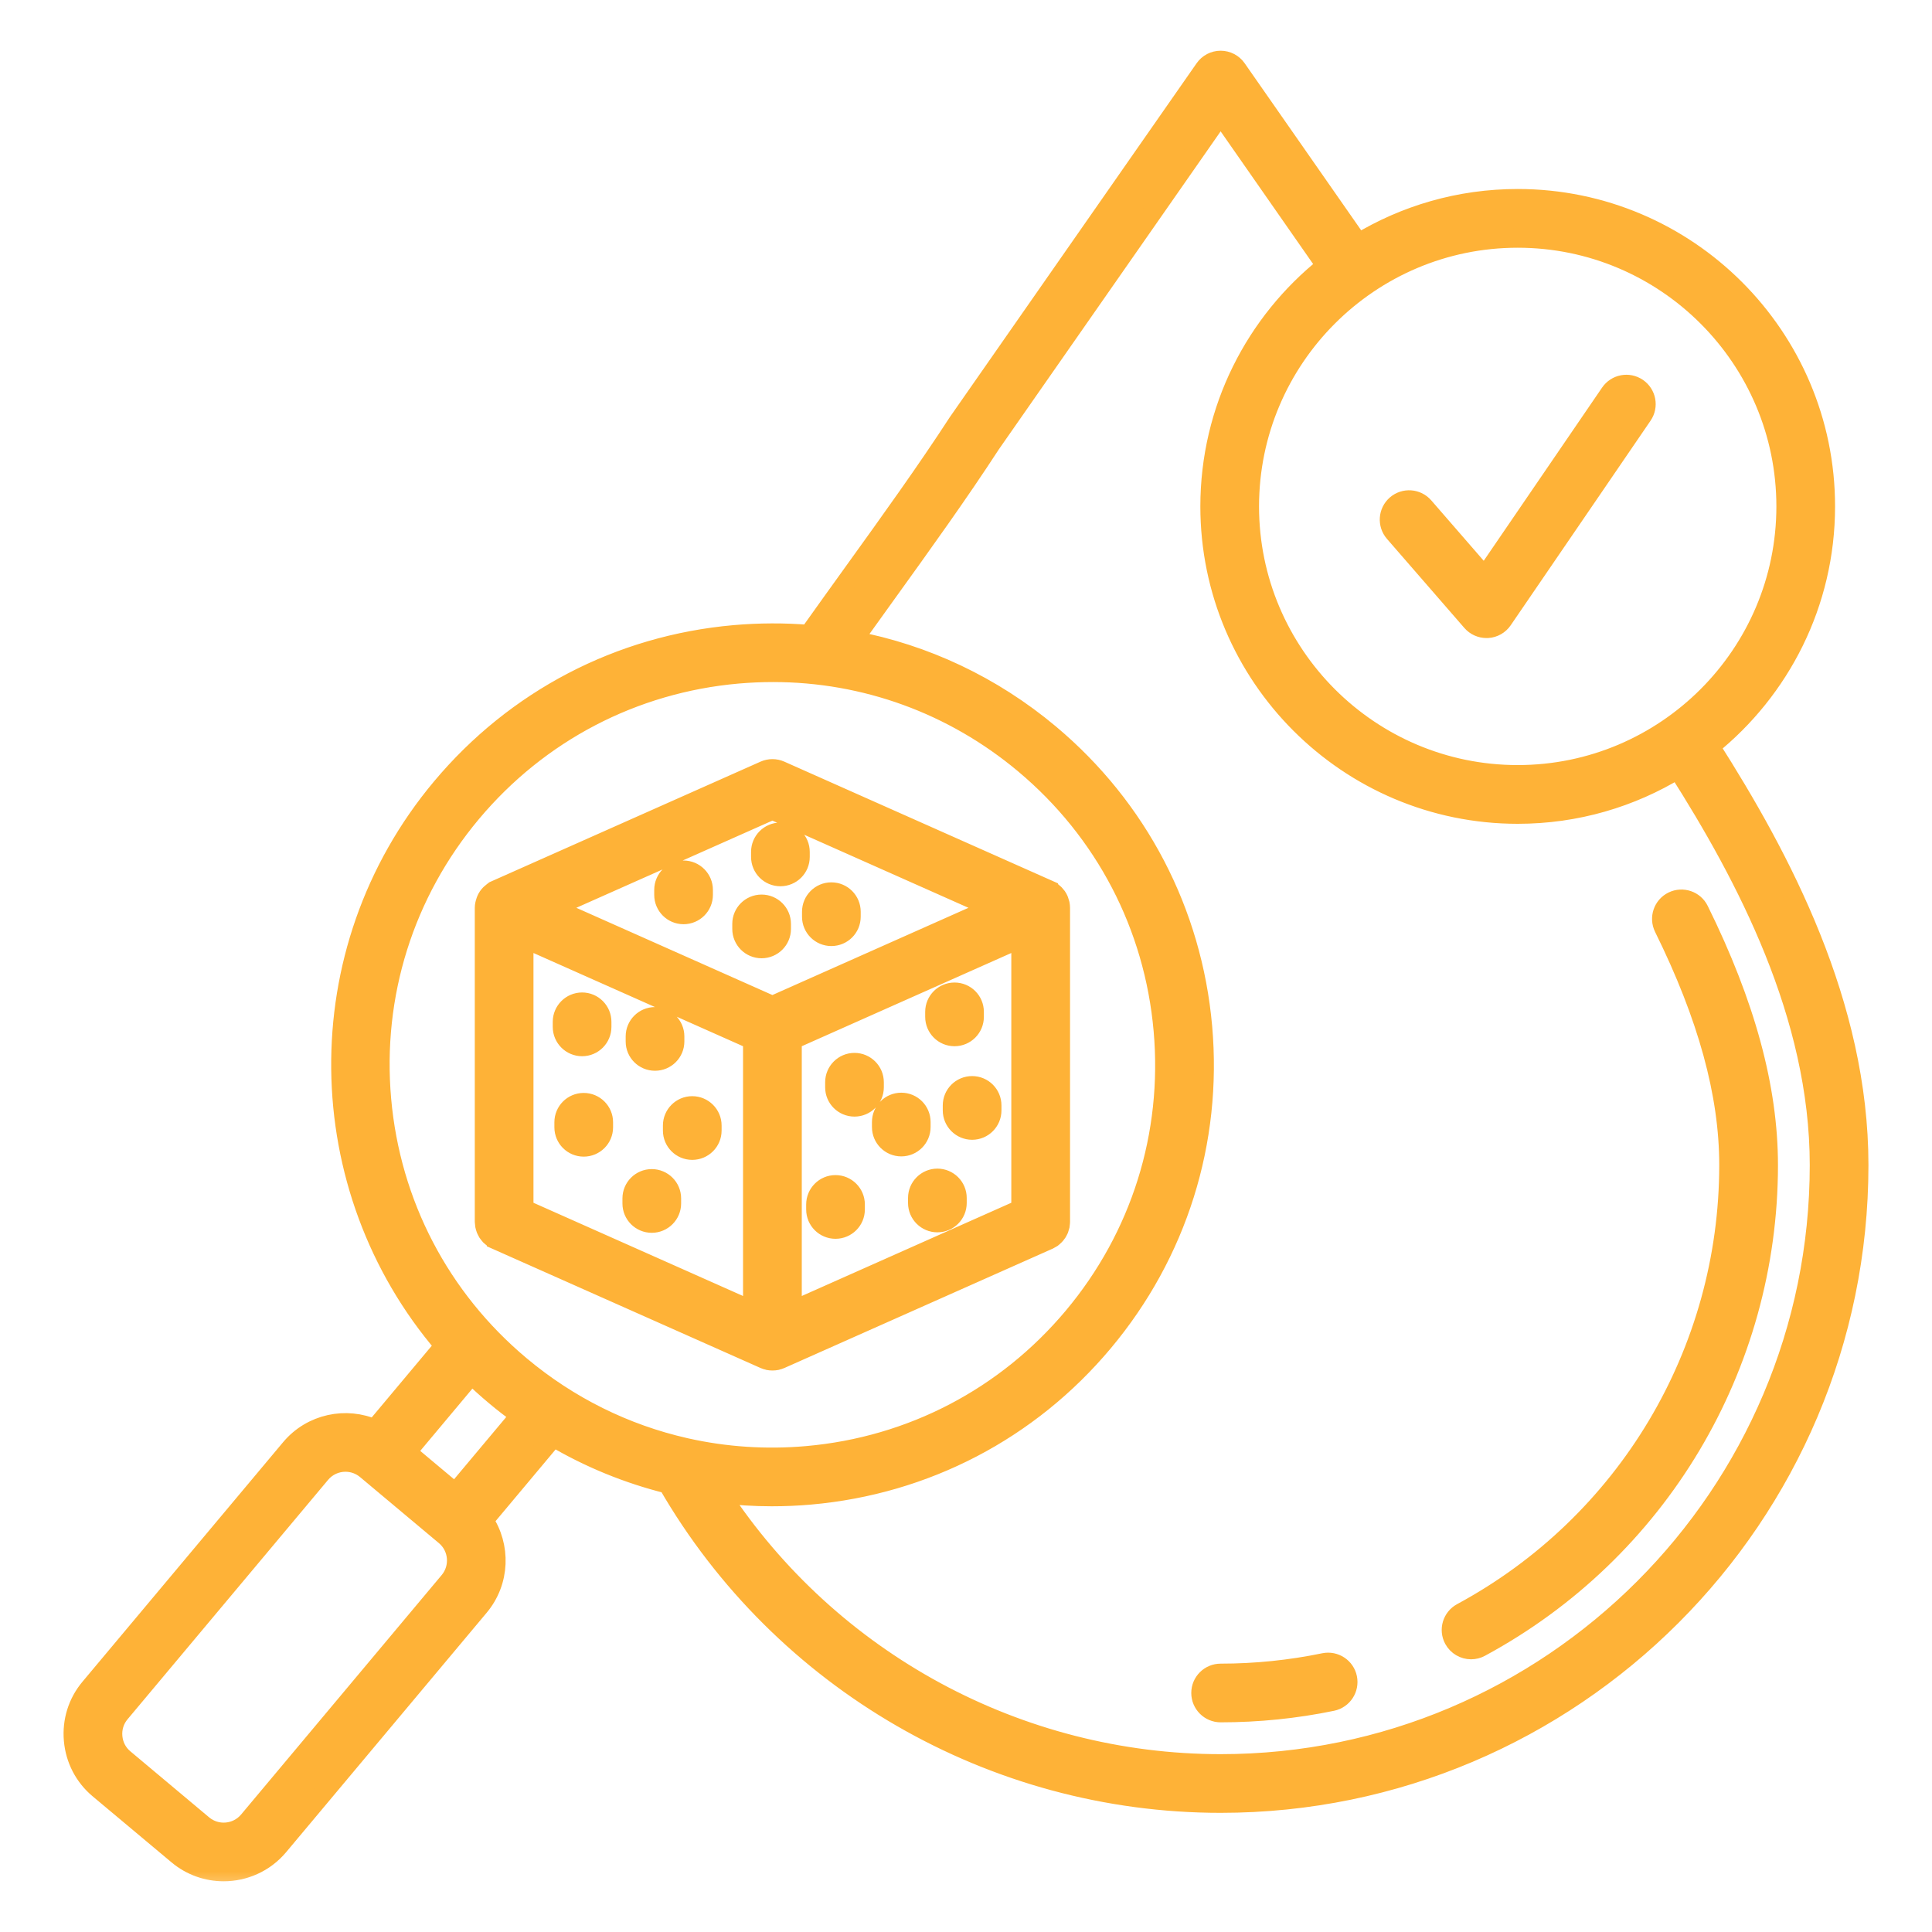 <?xml version="1.0" encoding="UTF-8"?> <svg xmlns="http://www.w3.org/2000/svg" width="40" height="40" viewBox="0 0 40 40" fill="none"><mask id="path-1-outside-1_2495_364" maskUnits="userSpaceOnUse" x="0.516" y="0.25" width="39" height="39" fill="black"><rect fill="white" x="0.516" y="0.25" width="39" height="39"></rect><path d="M28.866 11.025C28.719 10.855 28.737 10.598 28.907 10.45C29.077 10.303 29.334 10.321 29.482 10.491L30.738 11.937L33.335 8.137C33.462 7.951 33.715 7.903 33.902 8.03C34.088 8.158 34.135 8.411 34.008 8.597L31.113 12.832C31.042 12.937 30.927 13.002 30.8 13.01C30.793 13.01 30.785 13.01 30.777 13.01C30.659 13.01 30.547 12.96 30.469 12.87L28.866 11.025ZM38.484 24.121C38.484 31.406 32.557 37.333 25.272 37.333C20.553 37.333 16.185 34.804 13.827 30.723C12.998 30.516 12.201 30.191 11.458 29.752L10.014 31.476C10.375 32.011 10.358 32.742 9.923 33.261L5.77 38.22C5.477 38.569 5.055 38.75 4.631 38.75C4.295 38.75 3.956 38.637 3.679 38.404L2.046 37.037C1.743 36.783 1.557 36.425 1.522 36.029C1.487 35.633 1.607 35.248 1.862 34.945L6.015 29.987C6.45 29.468 7.167 29.323 7.757 29.585L9.201 27.861C6.41 24.604 6.296 19.701 9.139 16.307C10.672 14.476 12.827 13.352 15.205 13.142C15.723 13.097 16.239 13.095 16.747 13.137C17.055 12.703 17.367 12.269 17.67 11.848C18.443 10.774 19.173 9.76 19.837 8.739C19.84 8.735 19.842 8.732 19.845 8.728L24.938 1.425C25.014 1.315 25.138 1.25 25.272 1.25C25.405 1.25 25.53 1.315 25.606 1.425L28.124 5.035C29.087 4.45 30.216 4.113 31.422 4.113C34.935 4.113 37.793 6.971 37.793 10.484C37.793 12.492 36.859 14.284 35.404 15.453C36.88 17.771 38.484 20.795 38.484 24.121ZM31.422 4.929C28.359 4.929 25.867 7.421 25.867 10.485C25.867 13.548 28.359 16.04 31.422 16.04C34.486 16.04 36.978 13.548 36.978 10.485C36.978 7.421 34.486 4.929 31.422 4.929ZM7.899 22.761C8.09 24.923 9.112 26.881 10.775 28.274C11.777 29.114 12.94 29.687 14.18 29.969C14.188 29.971 14.197 29.973 14.206 29.975C15.015 30.156 15.857 30.214 16.707 30.139C18.868 29.948 20.826 28.926 22.22 27.263C23.613 25.6 24.275 23.493 24.084 21.331C23.893 19.17 22.872 17.212 21.208 15.818C19.733 14.582 17.908 13.921 16.005 13.921C15.763 13.921 15.52 13.932 15.276 13.953C13.115 14.144 11.157 15.166 9.763 16.829C8.37 18.492 7.708 20.6 7.899 22.761ZM9.215 31.795L7.582 30.427C7.457 30.323 7.305 30.271 7.153 30.271C6.962 30.271 6.772 30.352 6.64 30.51L2.486 35.469C2.372 35.605 2.318 35.778 2.334 35.958C2.35 36.137 2.433 36.298 2.57 36.412L4.202 37.78C4.485 38.017 4.908 37.979 5.145 37.696L9.298 32.738C9.535 32.455 9.498 32.031 9.215 31.795ZM10.772 29.302C10.595 29.174 10.42 29.041 10.252 28.899C10.082 28.757 9.92 28.61 9.763 28.459L8.419 30.064L8.812 30.394L9.426 30.908L10.772 29.302ZM37.669 24.121C37.669 21.018 36.148 18.142 34.737 15.924C33.771 16.515 32.636 16.856 31.423 16.856C27.91 16.856 25.052 13.998 25.052 10.485C25.052 8.47 25.992 6.672 27.457 5.504L25.272 2.37L20.516 9.189C19.843 10.223 19.108 11.244 18.331 12.324C18.11 12.631 17.884 12.945 17.659 13.26C19.145 13.54 20.541 14.196 21.732 15.193C23.562 16.727 24.686 18.881 24.897 21.259C25.107 23.637 24.378 25.956 22.845 27.786C21.312 29.617 19.157 30.74 16.779 30.951C16.51 30.975 16.242 30.986 15.977 30.986C15.617 30.986 15.259 30.963 14.906 30.921C17.188 34.394 21.083 36.518 25.273 36.518C32.108 36.518 37.669 30.956 37.669 24.121ZM35.177 18.844C35.078 18.642 34.833 18.56 34.631 18.659C34.429 18.759 34.347 19.003 34.446 19.205C35.354 21.043 35.795 22.651 35.795 24.12C35.795 27.995 33.675 31.546 30.263 33.388C30.065 33.495 29.991 33.742 30.098 33.94C30.172 34.076 30.312 34.154 30.457 34.154C30.523 34.154 30.589 34.138 30.65 34.105C34.327 32.12 36.611 28.295 36.611 24.12C36.61 22.523 36.141 20.797 35.177 18.844ZM27.415 34.425C26.715 34.57 25.994 34.644 25.272 34.644C25.047 34.644 24.864 34.826 24.864 35.051C24.864 35.276 25.047 35.459 25.272 35.459C26.049 35.459 26.826 35.38 27.58 35.224C27.801 35.178 27.942 34.962 27.897 34.742C27.852 34.522 27.636 34.38 27.415 34.425ZM17.691 22.918C17.916 22.918 18.099 22.736 18.099 22.511V22.407C18.099 22.182 17.916 21.999 17.691 21.999C17.466 21.999 17.284 22.182 17.284 22.407V22.511C17.283 22.736 17.466 22.918 17.691 22.918ZM10.145 25.581C10.136 25.571 10.128 25.56 10.12 25.55C10.112 25.54 10.103 25.53 10.096 25.519C10.089 25.508 10.084 25.497 10.078 25.485C10.072 25.473 10.065 25.462 10.06 25.449C10.055 25.437 10.052 25.424 10.048 25.411C10.045 25.399 10.04 25.387 10.038 25.374C10.035 25.358 10.034 25.34 10.033 25.324C10.033 25.315 10.03 25.306 10.03 25.297V25.29V18.795C10.03 18.77 10.033 18.746 10.038 18.723C10.039 18.715 10.041 18.708 10.043 18.701C10.047 18.683 10.053 18.667 10.059 18.65C10.061 18.644 10.063 18.637 10.066 18.631C10.075 18.61 10.086 18.589 10.099 18.57C10.101 18.566 10.105 18.562 10.107 18.558C10.118 18.543 10.13 18.528 10.143 18.515C10.148 18.51 10.153 18.505 10.159 18.5C10.172 18.488 10.185 18.476 10.2 18.465C10.205 18.462 10.21 18.458 10.215 18.455C10.233 18.442 10.252 18.432 10.273 18.422L10.279 18.42C10.28 18.42 10.28 18.419 10.28 18.419L15.827 15.952C15.932 15.905 16.052 15.905 16.158 15.952L21.705 18.419C21.705 18.419 21.705 18.42 21.705 18.42L21.712 18.422C21.733 18.432 21.752 18.442 21.77 18.455C21.775 18.458 21.78 18.462 21.785 18.465C21.799 18.476 21.813 18.487 21.826 18.5C21.831 18.505 21.836 18.51 21.841 18.515C21.854 18.529 21.866 18.543 21.877 18.558C21.88 18.562 21.883 18.566 21.886 18.57C21.899 18.589 21.91 18.61 21.919 18.631C21.922 18.637 21.923 18.643 21.926 18.65C21.932 18.666 21.938 18.683 21.942 18.7C21.943 18.707 21.945 18.715 21.947 18.722C21.951 18.746 21.954 18.77 21.954 18.795V25.289V25.297C21.954 25.306 21.952 25.315 21.952 25.323C21.95 25.34 21.95 25.357 21.947 25.373C21.944 25.386 21.94 25.398 21.936 25.411C21.933 25.424 21.93 25.436 21.925 25.449C21.92 25.461 21.913 25.473 21.907 25.485C21.901 25.496 21.895 25.508 21.888 25.519C21.881 25.53 21.873 25.539 21.865 25.549C21.857 25.56 21.849 25.571 21.839 25.58C21.83 25.59 21.82 25.598 21.81 25.607C21.8 25.615 21.79 25.624 21.78 25.632C21.766 25.641 21.75 25.649 21.735 25.657C21.727 25.661 21.721 25.666 21.713 25.67L21.706 25.672C21.706 25.672 21.706 25.673 21.705 25.673L16.159 28.14C16.158 28.141 16.157 28.141 16.156 28.141C16.134 28.151 16.111 28.158 16.087 28.163C16.084 28.164 16.08 28.166 16.077 28.167C16.05 28.172 16.022 28.175 15.993 28.175C15.964 28.175 15.936 28.172 15.909 28.167C15.905 28.166 15.902 28.164 15.898 28.163C15.875 28.158 15.852 28.151 15.83 28.141C15.829 28.141 15.828 28.141 15.827 28.14L10.279 25.673C10.279 25.673 10.279 25.672 10.278 25.672L10.272 25.67C10.264 25.666 10.257 25.661 10.249 25.657C10.234 25.649 10.219 25.641 10.205 25.632C10.194 25.624 10.185 25.615 10.175 25.607C10.165 25.598 10.155 25.59 10.145 25.581ZM21.138 19.423L16.4 21.531V27.14L21.138 25.032V19.423ZM15.584 21.531L10.845 19.423V25.032L15.584 27.14V21.531ZM11.44 18.795L15.992 20.82L20.543 18.795L15.992 16.771L11.44 18.795ZM19.762 21.461C19.988 21.461 20.17 21.278 20.17 21.053V20.949C20.17 20.724 19.988 20.542 19.762 20.542C19.538 20.542 19.355 20.724 19.355 20.949V21.053C19.355 21.278 19.537 21.461 19.762 21.461ZM19.719 22.886V22.99C19.719 23.215 19.902 23.398 20.127 23.398C20.352 23.398 20.534 23.215 20.534 22.99V22.886C20.534 22.661 20.352 22.479 20.127 22.479C19.902 22.479 19.719 22.661 19.719 22.886ZM19 24.907C19 25.132 19.183 25.314 19.407 25.314C19.633 25.314 19.815 25.132 19.815 24.907V24.802C19.815 24.578 19.633 24.395 19.407 24.395C19.183 24.395 19 24.578 19 24.802V24.907ZM17.298 25.448C17.523 25.448 17.706 25.266 17.706 25.041V24.937C17.706 24.712 17.523 24.529 17.298 24.529C17.073 24.529 16.891 24.712 16.891 24.937V25.041C16.891 25.266 17.073 25.448 17.298 25.448ZM18.66 23.742C18.885 23.742 19.067 23.559 19.067 23.334V23.23C19.067 23.005 18.885 22.823 18.66 22.823C18.435 22.823 18.253 23.005 18.253 23.23V23.334C18.252 23.559 18.435 23.742 18.66 23.742ZM16.176 19.233V19.128C16.176 18.903 15.993 18.721 15.768 18.721C15.543 18.721 15.361 18.903 15.361 19.128V19.233C15.361 19.457 15.543 19.64 15.768 19.64C15.993 19.64 16.176 19.457 16.176 19.233ZM16.157 18.149C16.383 18.149 16.565 17.967 16.565 17.742V17.637C16.565 17.413 16.383 17.23 16.157 17.23C15.932 17.23 15.75 17.413 15.75 17.637V17.742C15.75 17.967 15.932 18.149 16.157 18.149ZM14.152 18.016C13.928 18.016 13.745 18.199 13.745 18.424V18.528C13.745 18.753 13.928 18.935 14.152 18.935C14.377 18.935 14.56 18.753 14.56 18.528V18.424C14.56 18.199 14.377 18.016 14.152 18.016ZM17.212 19.387C17.438 19.387 17.62 19.205 17.62 18.98V18.876C17.62 18.651 17.438 18.468 17.212 18.468C16.988 18.468 16.805 18.651 16.805 18.876V18.98C16.805 19.205 16.988 19.387 17.212 19.387ZM12.052 21.668C12.277 21.668 12.459 21.485 12.459 21.26V21.156C12.459 20.931 12.277 20.748 12.052 20.748C11.827 20.748 11.644 20.931 11.644 21.156V21.26C11.644 21.485 11.827 21.668 12.052 21.668ZM13.925 23.407C13.925 23.632 14.107 23.814 14.332 23.814C14.557 23.814 14.74 23.632 14.74 23.407V23.302C14.74 23.078 14.557 22.895 14.332 22.895C14.107 22.895 13.925 23.078 13.925 23.302V23.407ZM13.561 21.969C13.786 21.969 13.969 21.787 13.969 21.562V21.457C13.969 21.233 13.786 21.05 13.561 21.05C13.336 21.05 13.154 21.233 13.154 21.457V21.562C13.153 21.787 13.336 21.969 13.561 21.969ZM12.085 22.828C11.86 22.828 11.678 23.01 11.678 23.235V23.34C11.678 23.565 11.86 23.747 12.085 23.747C12.31 23.747 12.493 23.565 12.493 23.34V23.235C12.493 23.01 12.31 22.828 12.085 22.828ZM13.494 25.324C13.719 25.324 13.902 25.141 13.902 24.916V24.812C13.902 24.587 13.719 24.405 13.494 24.405C13.269 24.405 13.087 24.587 13.087 24.812V24.916C13.086 25.141 13.269 25.324 13.494 25.324Z"></path></mask><path d="M28.866 11.025C28.719 10.855 28.737 10.598 28.907 10.45C29.077 10.303 29.334 10.321 29.482 10.491L30.738 11.937L33.335 8.137C33.462 7.951 33.715 7.903 33.902 8.03C34.088 8.158 34.135 8.411 34.008 8.597L31.113 12.832C31.042 12.937 30.927 13.002 30.8 13.01C30.793 13.01 30.785 13.01 30.777 13.01C30.659 13.01 30.547 12.96 30.469 12.87L28.866 11.025ZM38.484 24.121C38.484 31.406 32.557 37.333 25.272 37.333C20.553 37.333 16.185 34.804 13.827 30.723C12.998 30.516 12.201 30.191 11.458 29.752L10.014 31.476C10.375 32.011 10.358 32.742 9.923 33.261L5.77 38.22C5.477 38.569 5.055 38.75 4.631 38.75C4.295 38.75 3.956 38.637 3.679 38.404L2.046 37.037C1.743 36.783 1.557 36.425 1.522 36.029C1.487 35.633 1.607 35.248 1.862 34.945L6.015 29.987C6.45 29.468 7.167 29.323 7.757 29.585L9.201 27.861C6.41 24.604 6.296 19.701 9.139 16.307C10.672 14.476 12.827 13.352 15.205 13.142C15.723 13.097 16.239 13.095 16.747 13.137C17.055 12.703 17.367 12.269 17.67 11.848C18.443 10.774 19.173 9.76 19.837 8.739C19.84 8.735 19.842 8.732 19.845 8.728L24.938 1.425C25.014 1.315 25.138 1.25 25.272 1.25C25.405 1.25 25.53 1.315 25.606 1.425L28.124 5.035C29.087 4.45 30.216 4.113 31.422 4.113C34.935 4.113 37.793 6.971 37.793 10.484C37.793 12.492 36.859 14.284 35.404 15.453C36.88 17.771 38.484 20.795 38.484 24.121ZM31.422 4.929C28.359 4.929 25.867 7.421 25.867 10.485C25.867 13.548 28.359 16.04 31.422 16.04C34.486 16.04 36.978 13.548 36.978 10.485C36.978 7.421 34.486 4.929 31.422 4.929ZM7.899 22.761C8.09 24.923 9.112 26.881 10.775 28.274C11.777 29.114 12.94 29.687 14.18 29.969C14.188 29.971 14.197 29.973 14.206 29.975C15.015 30.156 15.857 30.214 16.707 30.139C18.868 29.948 20.826 28.926 22.22 27.263C23.613 25.6 24.275 23.493 24.084 21.331C23.893 19.17 22.872 17.212 21.208 15.818C19.733 14.582 17.908 13.921 16.005 13.921C15.763 13.921 15.52 13.932 15.276 13.953C13.115 14.144 11.157 15.166 9.763 16.829C8.37 18.492 7.708 20.6 7.899 22.761ZM9.215 31.795L7.582 30.427C7.457 30.323 7.305 30.271 7.153 30.271C6.962 30.271 6.772 30.352 6.64 30.51L2.486 35.469C2.372 35.605 2.318 35.778 2.334 35.958C2.35 36.137 2.433 36.298 2.57 36.412L4.202 37.78C4.485 38.017 4.908 37.979 5.145 37.696L9.298 32.738C9.535 32.455 9.498 32.031 9.215 31.795ZM10.772 29.302C10.595 29.174 10.42 29.041 10.252 28.899C10.082 28.757 9.92 28.61 9.763 28.459L8.419 30.064L8.812 30.394L9.426 30.908L10.772 29.302ZM37.669 24.121C37.669 21.018 36.148 18.142 34.737 15.924C33.771 16.515 32.636 16.856 31.423 16.856C27.91 16.856 25.052 13.998 25.052 10.485C25.052 8.47 25.992 6.672 27.457 5.504L25.272 2.37L20.516 9.189C19.843 10.223 19.108 11.244 18.331 12.324C18.11 12.631 17.884 12.945 17.659 13.26C19.145 13.54 20.541 14.196 21.732 15.193C23.562 16.727 24.686 18.881 24.897 21.259C25.107 23.637 24.378 25.956 22.845 27.786C21.312 29.617 19.157 30.74 16.779 30.951C16.51 30.975 16.242 30.986 15.977 30.986C15.617 30.986 15.259 30.963 14.906 30.921C17.188 34.394 21.083 36.518 25.273 36.518C32.108 36.518 37.669 30.956 37.669 24.121ZM35.177 18.844C35.078 18.642 34.833 18.56 34.631 18.659C34.429 18.759 34.347 19.003 34.446 19.205C35.354 21.043 35.795 22.651 35.795 24.12C35.795 27.995 33.675 31.546 30.263 33.388C30.065 33.495 29.991 33.742 30.098 33.94C30.172 34.076 30.312 34.154 30.457 34.154C30.523 34.154 30.589 34.138 30.65 34.105C34.327 32.12 36.611 28.295 36.611 24.12C36.61 22.523 36.141 20.797 35.177 18.844ZM27.415 34.425C26.715 34.57 25.994 34.644 25.272 34.644C25.047 34.644 24.864 34.826 24.864 35.051C24.864 35.276 25.047 35.459 25.272 35.459C26.049 35.459 26.826 35.38 27.58 35.224C27.801 35.178 27.942 34.962 27.897 34.742C27.852 34.522 27.636 34.38 27.415 34.425ZM17.691 22.918C17.916 22.918 18.099 22.736 18.099 22.511V22.407C18.099 22.182 17.916 21.999 17.691 21.999C17.466 21.999 17.284 22.182 17.284 22.407V22.511C17.283 22.736 17.466 22.918 17.691 22.918ZM10.145 25.581C10.136 25.571 10.128 25.56 10.12 25.55C10.112 25.54 10.103 25.53 10.096 25.519C10.089 25.508 10.084 25.497 10.078 25.485C10.072 25.473 10.065 25.462 10.06 25.449C10.055 25.437 10.052 25.424 10.048 25.411C10.045 25.399 10.04 25.387 10.038 25.374C10.035 25.358 10.034 25.34 10.033 25.324C10.033 25.315 10.03 25.306 10.03 25.297V25.29V18.795C10.03 18.77 10.033 18.746 10.038 18.723C10.039 18.715 10.041 18.708 10.043 18.701C10.047 18.683 10.053 18.667 10.059 18.65C10.061 18.644 10.063 18.637 10.066 18.631C10.075 18.61 10.086 18.589 10.099 18.57C10.101 18.566 10.105 18.562 10.107 18.558C10.118 18.543 10.13 18.528 10.143 18.515C10.148 18.51 10.153 18.505 10.159 18.5C10.172 18.488 10.185 18.476 10.2 18.465C10.205 18.462 10.21 18.458 10.215 18.455C10.233 18.442 10.252 18.432 10.273 18.422L10.279 18.42C10.28 18.42 10.28 18.419 10.28 18.419L15.827 15.952C15.932 15.905 16.052 15.905 16.158 15.952L21.705 18.419C21.705 18.419 21.705 18.42 21.705 18.42L21.712 18.422C21.733 18.432 21.752 18.442 21.77 18.455C21.775 18.458 21.78 18.462 21.785 18.465C21.799 18.476 21.813 18.487 21.826 18.5C21.831 18.505 21.836 18.51 21.841 18.515C21.854 18.529 21.866 18.543 21.877 18.558C21.88 18.562 21.883 18.566 21.886 18.57C21.899 18.589 21.91 18.61 21.919 18.631C21.922 18.637 21.923 18.643 21.926 18.65C21.932 18.666 21.938 18.683 21.942 18.7C21.943 18.707 21.945 18.715 21.947 18.722C21.951 18.746 21.954 18.77 21.954 18.795V25.289V25.297C21.954 25.306 21.952 25.315 21.952 25.323C21.95 25.34 21.95 25.357 21.947 25.373C21.944 25.386 21.94 25.398 21.936 25.411C21.933 25.424 21.93 25.436 21.925 25.449C21.92 25.461 21.913 25.473 21.907 25.485C21.901 25.496 21.895 25.508 21.888 25.519C21.881 25.53 21.873 25.539 21.865 25.549C21.857 25.56 21.849 25.571 21.839 25.58C21.83 25.59 21.82 25.598 21.81 25.607C21.8 25.615 21.79 25.624 21.78 25.632C21.766 25.641 21.75 25.649 21.735 25.657C21.727 25.661 21.721 25.666 21.713 25.67L21.706 25.672C21.706 25.672 21.706 25.673 21.705 25.673L16.159 28.14C16.158 28.141 16.157 28.141 16.156 28.141C16.134 28.151 16.111 28.158 16.087 28.163C16.084 28.164 16.08 28.166 16.077 28.167C16.05 28.172 16.022 28.175 15.993 28.175C15.964 28.175 15.936 28.172 15.909 28.167C15.905 28.166 15.902 28.164 15.898 28.163C15.875 28.158 15.852 28.151 15.83 28.141C15.829 28.141 15.828 28.141 15.827 28.14L10.279 25.673C10.279 25.673 10.279 25.672 10.278 25.672L10.272 25.67C10.264 25.666 10.257 25.661 10.249 25.657C10.234 25.649 10.219 25.641 10.205 25.632C10.194 25.624 10.185 25.615 10.175 25.607C10.165 25.598 10.155 25.59 10.145 25.581ZM21.138 19.423L16.4 21.531V27.14L21.138 25.032V19.423ZM15.584 21.531L10.845 19.423V25.032L15.584 27.14V21.531ZM11.44 18.795L15.992 20.82L20.543 18.795L15.992 16.771L11.44 18.795ZM19.762 21.461C19.988 21.461 20.17 21.278 20.17 21.053V20.949C20.17 20.724 19.988 20.542 19.762 20.542C19.538 20.542 19.355 20.724 19.355 20.949V21.053C19.355 21.278 19.537 21.461 19.762 21.461ZM19.719 22.886V22.99C19.719 23.215 19.902 23.398 20.127 23.398C20.352 23.398 20.534 23.215 20.534 22.99V22.886C20.534 22.661 20.352 22.479 20.127 22.479C19.902 22.479 19.719 22.661 19.719 22.886ZM19 24.907C19 25.132 19.183 25.314 19.407 25.314C19.633 25.314 19.815 25.132 19.815 24.907V24.802C19.815 24.578 19.633 24.395 19.407 24.395C19.183 24.395 19 24.578 19 24.802V24.907ZM17.298 25.448C17.523 25.448 17.706 25.266 17.706 25.041V24.937C17.706 24.712 17.523 24.529 17.298 24.529C17.073 24.529 16.891 24.712 16.891 24.937V25.041C16.891 25.266 17.073 25.448 17.298 25.448ZM18.66 23.742C18.885 23.742 19.067 23.559 19.067 23.334V23.23C19.067 23.005 18.885 22.823 18.66 22.823C18.435 22.823 18.253 23.005 18.253 23.23V23.334C18.252 23.559 18.435 23.742 18.66 23.742ZM16.176 19.233V19.128C16.176 18.903 15.993 18.721 15.768 18.721C15.543 18.721 15.361 18.903 15.361 19.128V19.233C15.361 19.457 15.543 19.64 15.768 19.64C15.993 19.64 16.176 19.457 16.176 19.233ZM16.157 18.149C16.383 18.149 16.565 17.967 16.565 17.742V17.637C16.565 17.413 16.383 17.23 16.157 17.23C15.932 17.23 15.75 17.413 15.75 17.637V17.742C15.75 17.967 15.932 18.149 16.157 18.149ZM14.152 18.016C13.928 18.016 13.745 18.199 13.745 18.424V18.528C13.745 18.753 13.928 18.935 14.152 18.935C14.377 18.935 14.56 18.753 14.56 18.528V18.424C14.56 18.199 14.377 18.016 14.152 18.016ZM17.212 19.387C17.438 19.387 17.62 19.205 17.62 18.98V18.876C17.62 18.651 17.438 18.468 17.212 18.468C16.988 18.468 16.805 18.651 16.805 18.876V18.98C16.805 19.205 16.988 19.387 17.212 19.387ZM12.052 21.668C12.277 21.668 12.459 21.485 12.459 21.26V21.156C12.459 20.931 12.277 20.748 12.052 20.748C11.827 20.748 11.644 20.931 11.644 21.156V21.26C11.644 21.485 11.827 21.668 12.052 21.668ZM13.925 23.407C13.925 23.632 14.107 23.814 14.332 23.814C14.557 23.814 14.74 23.632 14.74 23.407V23.302C14.74 23.078 14.557 22.895 14.332 22.895C14.107 22.895 13.925 23.078 13.925 23.302V23.407ZM13.561 21.969C13.786 21.969 13.969 21.787 13.969 21.562V21.457C13.969 21.233 13.786 21.05 13.561 21.05C13.336 21.05 13.154 21.233 13.154 21.457V21.562C13.153 21.787 13.336 21.969 13.561 21.969ZM12.085 22.828C11.86 22.828 11.678 23.01 11.678 23.235V23.34C11.678 23.565 11.86 23.747 12.085 23.747C12.31 23.747 12.493 23.565 12.493 23.34V23.235C12.493 23.01 12.31 22.828 12.085 22.828ZM13.494 25.324C13.719 25.324 13.902 25.141 13.902 24.916V24.812C13.902 24.587 13.719 24.405 13.494 24.405C13.269 24.405 13.087 24.587 13.087 24.812V24.916C13.086 25.141 13.269 25.324 13.494 25.324Z" fill="#FEB237"></path><path d="M28.866 11.025C28.719 10.855 28.737 10.598 28.907 10.45C29.077 10.303 29.334 10.321 29.482 10.491L30.738 11.937L33.335 8.137C33.462 7.951 33.715 7.903 33.902 8.03C34.088 8.158 34.135 8.411 34.008 8.597L31.113 12.832C31.042 12.937 30.927 13.002 30.8 13.01C30.793 13.01 30.785 13.01 30.777 13.01C30.659 13.01 30.547 12.96 30.469 12.87L28.866 11.025ZM38.484 24.121C38.484 31.406 32.557 37.333 25.272 37.333C20.553 37.333 16.185 34.804 13.827 30.723C12.998 30.516 12.201 30.191 11.458 29.752L10.014 31.476C10.375 32.011 10.358 32.742 9.923 33.261L5.77 38.22C5.477 38.569 5.055 38.75 4.631 38.75C4.295 38.75 3.956 38.637 3.679 38.404L2.046 37.037C1.743 36.783 1.557 36.425 1.522 36.029C1.487 35.633 1.607 35.248 1.862 34.945L6.015 29.987C6.45 29.468 7.167 29.323 7.757 29.585L9.201 27.861C6.41 24.604 6.296 19.701 9.139 16.307C10.672 14.476 12.827 13.352 15.205 13.142C15.723 13.097 16.239 13.095 16.747 13.137C17.055 12.703 17.367 12.269 17.67 11.848C18.443 10.774 19.173 9.76 19.837 8.739C19.84 8.735 19.842 8.732 19.845 8.728L24.938 1.425C25.014 1.315 25.138 1.25 25.272 1.25C25.405 1.25 25.53 1.315 25.606 1.425L28.124 5.035C29.087 4.45 30.216 4.113 31.422 4.113C34.935 4.113 37.793 6.971 37.793 10.484C37.793 12.492 36.859 14.284 35.404 15.453C36.88 17.771 38.484 20.795 38.484 24.121ZM31.422 4.929C28.359 4.929 25.867 7.421 25.867 10.485C25.867 13.548 28.359 16.04 31.422 16.04C34.486 16.04 36.978 13.548 36.978 10.485C36.978 7.421 34.486 4.929 31.422 4.929ZM7.899 22.761C8.09 24.923 9.112 26.881 10.775 28.274C11.777 29.114 12.94 29.687 14.18 29.969C14.188 29.971 14.197 29.973 14.206 29.975C15.015 30.156 15.857 30.214 16.707 30.139C18.868 29.948 20.826 28.926 22.22 27.263C23.613 25.6 24.275 23.493 24.084 21.331C23.893 19.17 22.872 17.212 21.208 15.818C19.733 14.582 17.908 13.921 16.005 13.921C15.763 13.921 15.52 13.932 15.276 13.953C13.115 14.144 11.157 15.166 9.763 16.829C8.37 18.492 7.708 20.6 7.899 22.761ZM9.215 31.795L7.582 30.427C7.457 30.323 7.305 30.271 7.153 30.271C6.962 30.271 6.772 30.352 6.64 30.51L2.486 35.469C2.372 35.605 2.318 35.778 2.334 35.958C2.35 36.137 2.433 36.298 2.57 36.412L4.202 37.78C4.485 38.017 4.908 37.979 5.145 37.696L9.298 32.738C9.535 32.455 9.498 32.031 9.215 31.795ZM10.772 29.302C10.595 29.174 10.42 29.041 10.252 28.899C10.082 28.757 9.92 28.61 9.763 28.459L8.419 30.064L8.812 30.394L9.426 30.908L10.772 29.302ZM37.669 24.121C37.669 21.018 36.148 18.142 34.737 15.924C33.771 16.515 32.636 16.856 31.423 16.856C27.91 16.856 25.052 13.998 25.052 10.485C25.052 8.47 25.992 6.672 27.457 5.504L25.272 2.37L20.516 9.189C19.843 10.223 19.108 11.244 18.331 12.324C18.11 12.631 17.884 12.945 17.659 13.26C19.145 13.54 20.541 14.196 21.732 15.193C23.562 16.727 24.686 18.881 24.897 21.259C25.107 23.637 24.378 25.956 22.845 27.786C21.312 29.617 19.157 30.74 16.779 30.951C16.51 30.975 16.242 30.986 15.977 30.986C15.617 30.986 15.259 30.963 14.906 30.921C17.188 34.394 21.083 36.518 25.273 36.518C32.108 36.518 37.669 30.956 37.669 24.121ZM35.177 18.844C35.078 18.642 34.833 18.56 34.631 18.659C34.429 18.759 34.347 19.003 34.446 19.205C35.354 21.043 35.795 22.651 35.795 24.12C35.795 27.995 33.675 31.546 30.263 33.388C30.065 33.495 29.991 33.742 30.098 33.94C30.172 34.076 30.312 34.154 30.457 34.154C30.523 34.154 30.589 34.138 30.65 34.105C34.327 32.12 36.611 28.295 36.611 24.12C36.61 22.523 36.141 20.797 35.177 18.844ZM27.415 34.425C26.715 34.57 25.994 34.644 25.272 34.644C25.047 34.644 24.864 34.826 24.864 35.051C24.864 35.276 25.047 35.459 25.272 35.459C26.049 35.459 26.826 35.38 27.58 35.224C27.801 35.178 27.942 34.962 27.897 34.742C27.852 34.522 27.636 34.38 27.415 34.425ZM17.691 22.918C17.916 22.918 18.099 22.736 18.099 22.511V22.407C18.099 22.182 17.916 21.999 17.691 21.999C17.466 21.999 17.284 22.182 17.284 22.407V22.511C17.283 22.736 17.466 22.918 17.691 22.918ZM10.145 25.581C10.136 25.571 10.128 25.56 10.12 25.55C10.112 25.54 10.103 25.53 10.096 25.519C10.089 25.508 10.084 25.497 10.078 25.485C10.072 25.473 10.065 25.462 10.06 25.449C10.055 25.437 10.052 25.424 10.048 25.411C10.045 25.399 10.04 25.387 10.038 25.374C10.035 25.358 10.034 25.34 10.033 25.324C10.033 25.315 10.03 25.306 10.03 25.297V25.29V18.795C10.03 18.77 10.033 18.746 10.038 18.723C10.039 18.715 10.041 18.708 10.043 18.701C10.047 18.683 10.053 18.667 10.059 18.65C10.061 18.644 10.063 18.637 10.066 18.631C10.075 18.61 10.086 18.589 10.099 18.57C10.101 18.566 10.105 18.562 10.107 18.558C10.118 18.543 10.13 18.528 10.143 18.515C10.148 18.51 10.153 18.505 10.159 18.5C10.172 18.488 10.185 18.476 10.2 18.465C10.205 18.462 10.21 18.458 10.215 18.455C10.233 18.442 10.252 18.432 10.273 18.422L10.279 18.42C10.28 18.42 10.28 18.419 10.28 18.419L15.827 15.952C15.932 15.905 16.052 15.905 16.158 15.952L21.705 18.419C21.705 18.419 21.705 18.42 21.705 18.42L21.712 18.422C21.733 18.432 21.752 18.442 21.77 18.455C21.775 18.458 21.78 18.462 21.785 18.465C21.799 18.476 21.813 18.487 21.826 18.5C21.831 18.505 21.836 18.51 21.841 18.515C21.854 18.529 21.866 18.543 21.877 18.558C21.88 18.562 21.883 18.566 21.886 18.57C21.899 18.589 21.91 18.61 21.919 18.631C21.922 18.637 21.923 18.643 21.926 18.65C21.932 18.666 21.938 18.683 21.942 18.7C21.943 18.707 21.945 18.715 21.947 18.722C21.951 18.746 21.954 18.77 21.954 18.795V25.289V25.297C21.954 25.306 21.952 25.315 21.952 25.323C21.95 25.34 21.95 25.357 21.947 25.373C21.944 25.386 21.94 25.398 21.936 25.411C21.933 25.424 21.93 25.436 21.925 25.449C21.92 25.461 21.913 25.473 21.907 25.485C21.901 25.496 21.895 25.508 21.888 25.519C21.881 25.53 21.873 25.539 21.865 25.549C21.857 25.56 21.849 25.571 21.839 25.58C21.83 25.59 21.82 25.598 21.81 25.607C21.8 25.615 21.79 25.624 21.78 25.632C21.766 25.641 21.75 25.649 21.735 25.657C21.727 25.661 21.721 25.666 21.713 25.67L21.706 25.672C21.706 25.672 21.706 25.673 21.705 25.673L16.159 28.14C16.158 28.141 16.157 28.141 16.156 28.141C16.134 28.151 16.111 28.158 16.087 28.163C16.084 28.164 16.08 28.166 16.077 28.167C16.05 28.172 16.022 28.175 15.993 28.175C15.964 28.175 15.936 28.172 15.909 28.167C15.905 28.166 15.902 28.164 15.898 28.163C15.875 28.158 15.852 28.151 15.83 28.141C15.829 28.141 15.828 28.141 15.827 28.14L10.279 25.673C10.279 25.673 10.279 25.672 10.278 25.672L10.272 25.67C10.264 25.666 10.257 25.661 10.249 25.657C10.234 25.649 10.219 25.641 10.205 25.632C10.194 25.624 10.185 25.615 10.175 25.607C10.165 25.598 10.155 25.59 10.145 25.581ZM21.138 19.423L16.4 21.531V27.14L21.138 25.032V19.423ZM15.584 21.531L10.845 19.423V25.032L15.584 27.14V21.531ZM11.44 18.795L15.992 20.82L20.543 18.795L15.992 16.771L11.44 18.795ZM19.762 21.461C19.988 21.461 20.17 21.278 20.17 21.053V20.949C20.17 20.724 19.988 20.542 19.762 20.542C19.538 20.542 19.355 20.724 19.355 20.949V21.053C19.355 21.278 19.537 21.461 19.762 21.461ZM19.719 22.886V22.99C19.719 23.215 19.902 23.398 20.127 23.398C20.352 23.398 20.534 23.215 20.534 22.99V22.886C20.534 22.661 20.352 22.479 20.127 22.479C19.902 22.479 19.719 22.661 19.719 22.886ZM19 24.907C19 25.132 19.183 25.314 19.407 25.314C19.633 25.314 19.815 25.132 19.815 24.907V24.802C19.815 24.578 19.633 24.395 19.407 24.395C19.183 24.395 19 24.578 19 24.802V24.907ZM17.298 25.448C17.523 25.448 17.706 25.266 17.706 25.041V24.937C17.706 24.712 17.523 24.529 17.298 24.529C17.073 24.529 16.891 24.712 16.891 24.937V25.041C16.891 25.266 17.073 25.448 17.298 25.448ZM18.66 23.742C18.885 23.742 19.067 23.559 19.067 23.334V23.23C19.067 23.005 18.885 22.823 18.66 22.823C18.435 22.823 18.253 23.005 18.253 23.23V23.334C18.252 23.559 18.435 23.742 18.66 23.742ZM16.176 19.233V19.128C16.176 18.903 15.993 18.721 15.768 18.721C15.543 18.721 15.361 18.903 15.361 19.128V19.233C15.361 19.457 15.543 19.64 15.768 19.64C15.993 19.64 16.176 19.457 16.176 19.233ZM16.157 18.149C16.383 18.149 16.565 17.967 16.565 17.742V17.637C16.565 17.413 16.383 17.23 16.157 17.23C15.932 17.23 15.75 17.413 15.75 17.637V17.742C15.75 17.967 15.932 18.149 16.157 18.149ZM14.152 18.016C13.928 18.016 13.745 18.199 13.745 18.424V18.528C13.745 18.753 13.928 18.935 14.152 18.935C14.377 18.935 14.56 18.753 14.56 18.528V18.424C14.56 18.199 14.377 18.016 14.152 18.016ZM17.212 19.387C17.438 19.387 17.62 19.205 17.62 18.98V18.876C17.62 18.651 17.438 18.468 17.212 18.468C16.988 18.468 16.805 18.651 16.805 18.876V18.98C16.805 19.205 16.988 19.387 17.212 19.387ZM12.052 21.668C12.277 21.668 12.459 21.485 12.459 21.26V21.156C12.459 20.931 12.277 20.748 12.052 20.748C11.827 20.748 11.644 20.931 11.644 21.156V21.26C11.644 21.485 11.827 21.668 12.052 21.668ZM13.925 23.407C13.925 23.632 14.107 23.814 14.332 23.814C14.557 23.814 14.74 23.632 14.74 23.407V23.302C14.74 23.078 14.557 22.895 14.332 22.895C14.107 22.895 13.925 23.078 13.925 23.302V23.407ZM13.561 21.969C13.786 21.969 13.969 21.787 13.969 21.562V21.457C13.969 21.233 13.786 21.05 13.561 21.05C13.336 21.05 13.154 21.233 13.154 21.457V21.562C13.153 21.787 13.336 21.969 13.561 21.969ZM12.085 22.828C11.86 22.828 11.678 23.01 11.678 23.235V23.34C11.678 23.565 11.86 23.747 12.085 23.747C12.31 23.747 12.493 23.565 12.493 23.34V23.235C12.493 23.01 12.31 22.828 12.085 22.828ZM13.494 25.324C13.719 25.324 13.902 25.141 13.902 24.916V24.812C13.902 24.587 13.719 24.405 13.494 24.405C13.269 24.405 13.087 24.587 13.087 24.812V24.916C13.086 25.141 13.269 25.324 13.494 25.324Z" stroke="#FEB237" stroke-width="0.4" mask="url(#path-1-outside-1_2495_364)"></path></svg> 